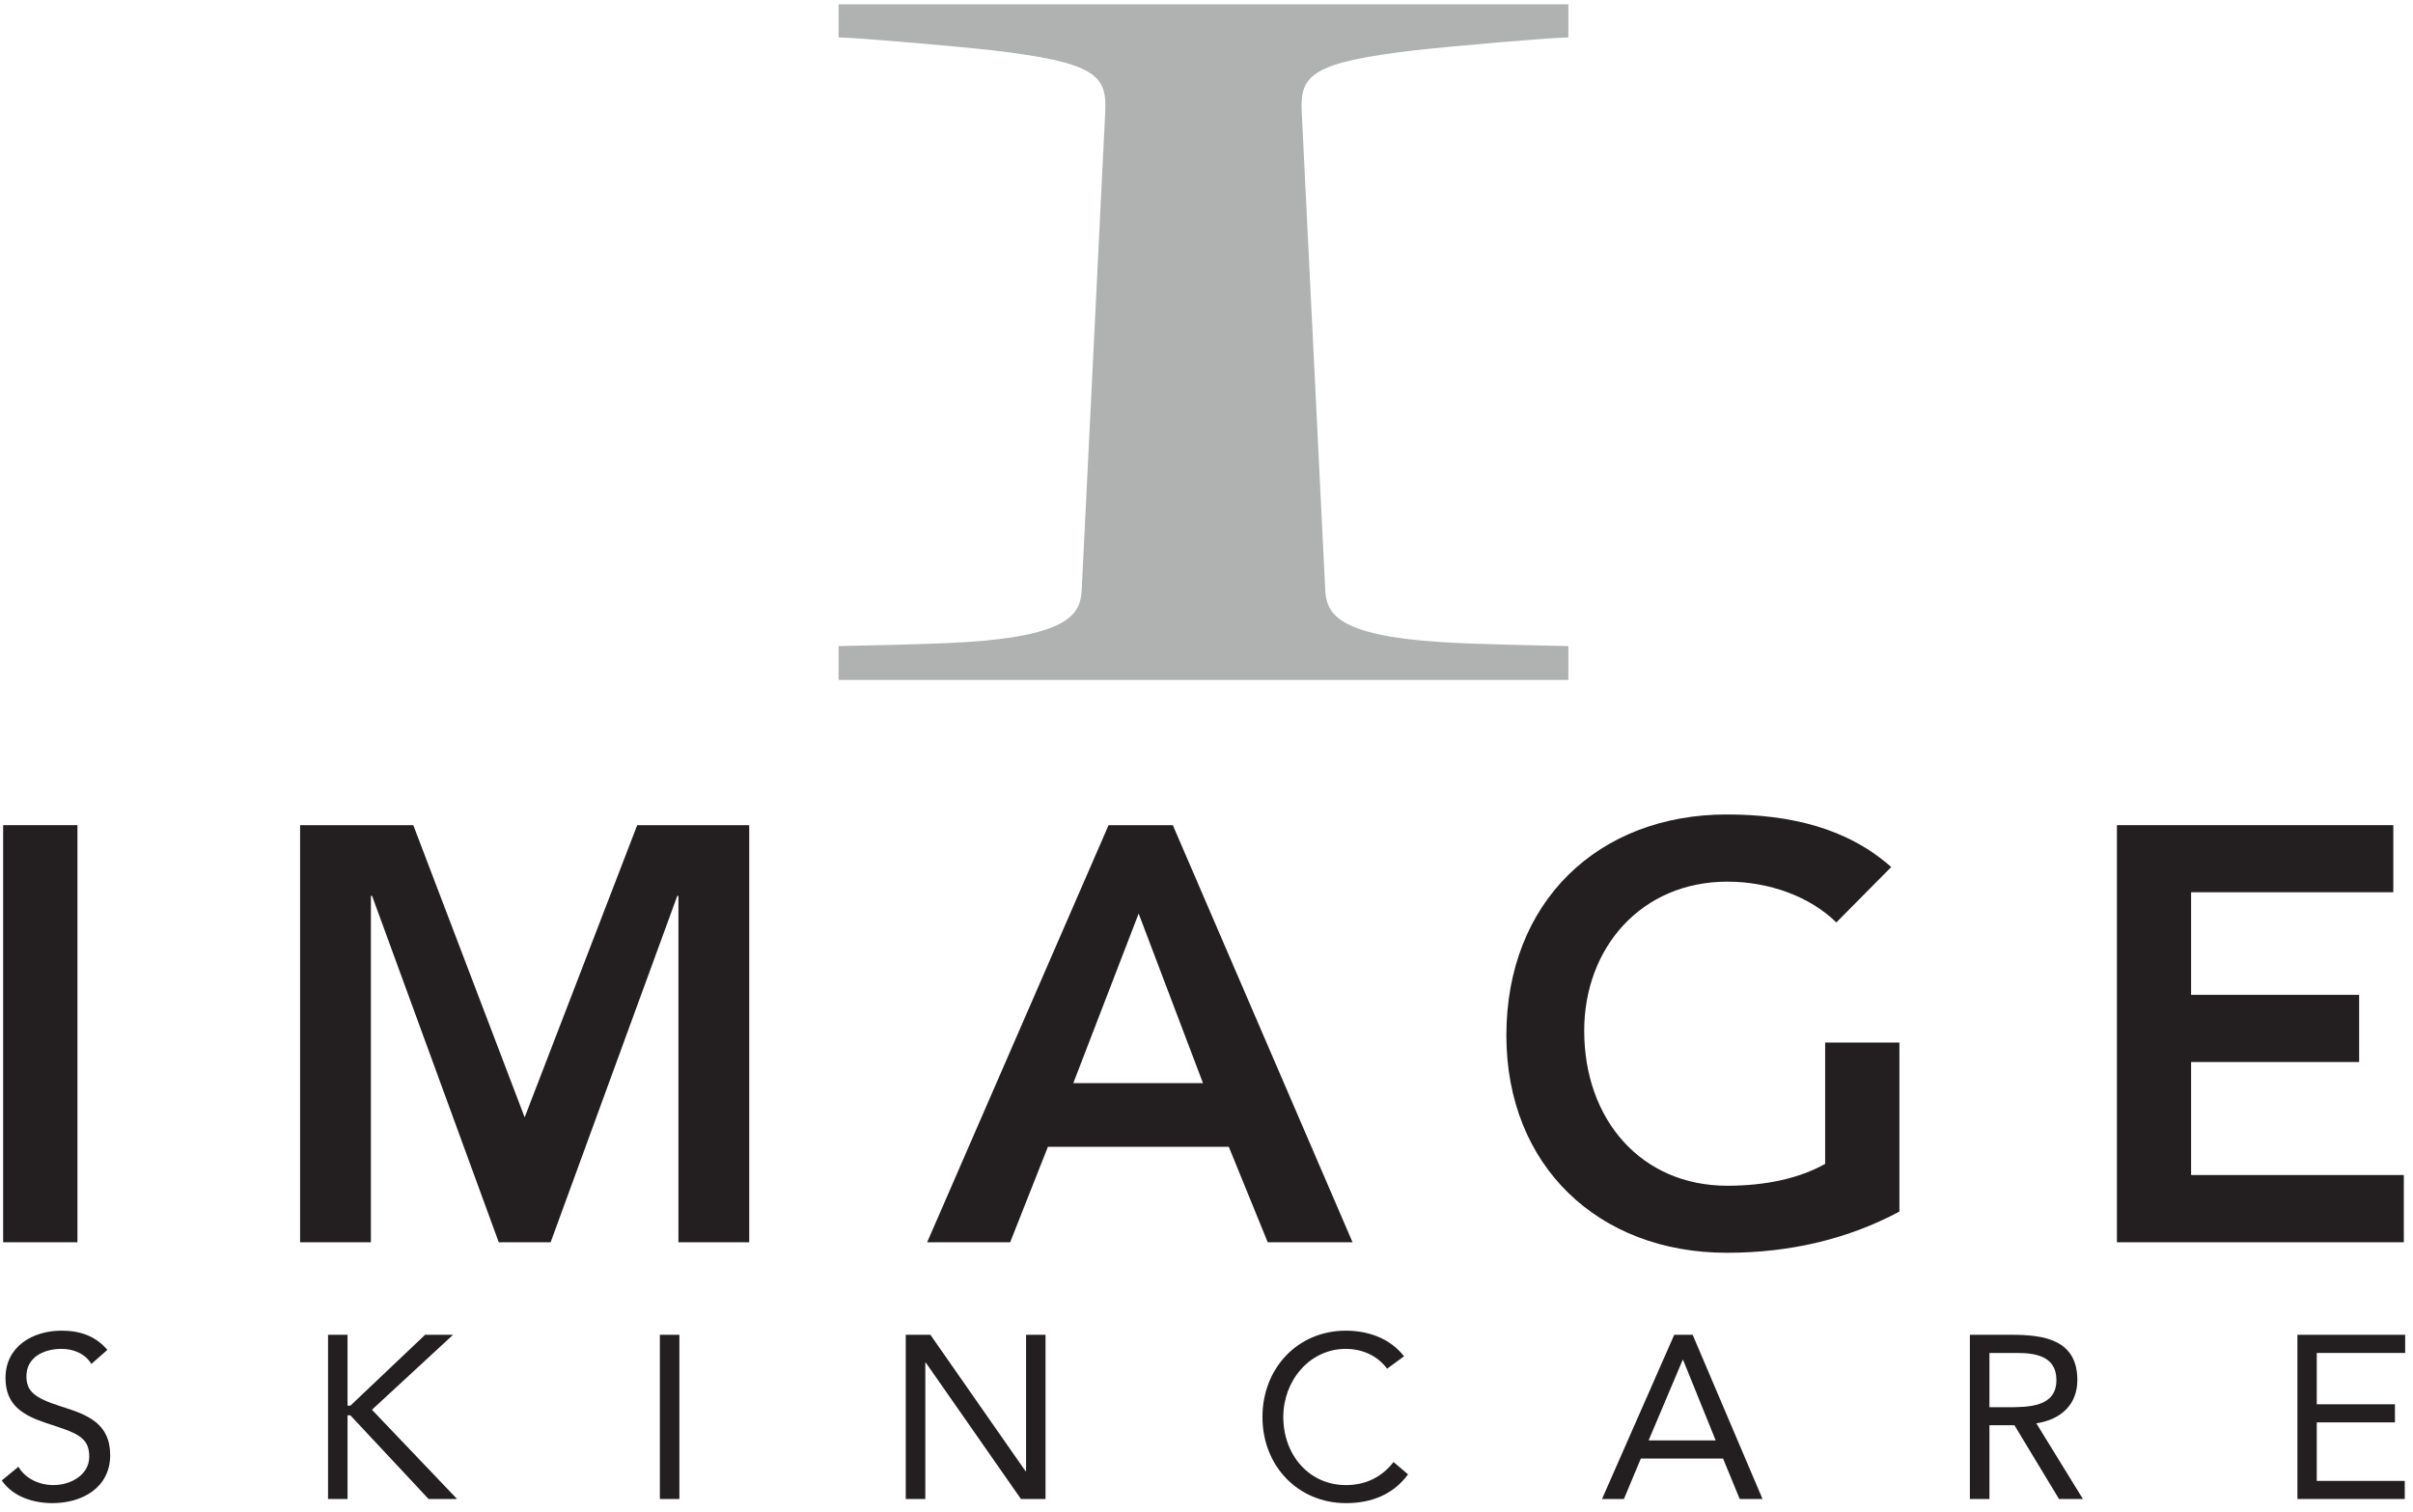 <?xml version="1.0" encoding="UTF-8" standalone="no"?>
<!DOCTYPE svg PUBLIC "-//W3C//DTD SVG 1.1//EN" "http://www.w3.org/Graphics/SVG/1.1/DTD/svg11.dtd">
<svg width="100%" height="100%" viewBox="0 0 600 376" version="1.1" xmlns="http://www.w3.org/2000/svg" xmlns:xlink="http://www.w3.org/1999/xlink" xml:space="preserve" xmlns:serif="http://www.serif.com/" style="fill-rule:evenodd;clip-rule:evenodd;stroke-linejoin:round;stroke-miterlimit:2;">
    <g transform="matrix(1.613,0,0,1.613,-115.1,0.682)">
        <path d="M85.447,209.895C84.43,208.267 82.651,207.578 80.827,207.578C78.174,207.578 75.43,208.818 75.43,211.814C75.43,214.142 76.719,215.164 80.759,216.448C84.694,217.696 88.342,218.966 88.342,223.967C88.342,228.997 84,231.365 79.448,231.365C76.509,231.365 73.35,230.392 71.632,227.867L74.202,225.757C75.28,227.612 77.428,228.583 79.621,228.583C82.169,228.583 85.115,227.075 85.115,224.189C85.115,221.065 83.02,220.515 78.506,219.023C74.926,217.828 72.205,216.282 72.205,212.066C72.205,207.209 76.403,204.77 80.827,204.77C83.669,204.77 86.05,205.554 87.912,207.732L85.447,209.895Z" style="fill:rgb(35,31,32);fill-rule:nonzero;"/>
        <path d="M121.927,205.407L124.934,205.407L124.934,216.336L125.372,216.336L136.888,205.407L141.199,205.407L128.696,216.965L141.817,230.727L137.423,230.727L125.372,217.828L124.934,217.828L124.934,230.727L121.927,230.727L121.927,205.407Z" style="fill:rgb(35,31,32);fill-rule:nonzero;"/>
        <rect x="173.081" y="205.407" width="3.007" height="25.321" style="fill:rgb(35,31,32);fill-rule:nonzero;"/>
        <path d="M210.984,205.407L214.783,205.407L229.45,226.439L229.533,226.439L229.533,205.407L232.532,205.407L232.532,230.727L228.741,230.727L214.074,209.7L213.999,209.7L213.999,230.727L210.984,230.727L210.984,205.407Z" style="fill:rgb(35,31,32);fill-rule:nonzero;"/>
        <path d="M285.185,210.637C283.685,208.587 281.289,207.578 278.832,207.578C273.194,207.578 269.184,212.531 269.184,218.07C269.184,223.933 273.171,228.583 278.832,228.583C281.929,228.583 284.393,227.324 286.18,225.027L288.417,226.929C286.18,229.97 282.894,231.365 278.832,231.365C271.582,231.365 265.973,225.757 265.973,218.07C265.973,210.637 271.339,204.771 278.832,204.771C282.276,204.771 285.637,205.949 287.8,208.723L285.185,210.637Z" style="fill:rgb(35,31,32);fill-rule:nonzero;"/>
        <path d="M330.814,209.273L330.753,209.273L325.5,221.696L335.841,221.696L330.814,209.273ZM329.45,205.407L332.291,205.407L343.062,230.727L339.542,230.727L336.978,224.491L324.302,224.491L321.695,230.727L318.318,230.727L329.45,205.407Z" style="fill:rgb(35,31,32);fill-rule:nonzero;"/>
        <path d="M378.041,216.577L380.716,216.577C384.048,216.577 388.366,216.577 388.366,212.386C388.366,208.723 385.186,208.207 382.261,208.207L378.041,208.207L378.041,216.577ZM375.026,205.407L381.5,205.407C386.422,205.407 391.592,206.149 391.592,212.386C391.592,216.07 389.188,218.454 385.269,219.06L392.452,230.727L388.766,230.727L381.892,219.35L378.041,219.35L378.041,230.727L375.026,230.727L375.026,205.407Z" style="fill:rgb(35,31,32);fill-rule:nonzero;"/>
        <path d="M425.516,205.407L442.128,205.407L442.128,208.207L428.501,208.207L428.501,216.121L440.552,216.121L440.552,218.913L428.501,218.913L428.501,227.938L442.067,227.938L442.067,230.727L425.516,230.727L425.516,205.407Z" style="fill:rgb(35,31,32);fill-rule:nonzero;"/>
        <rect x="71.84" y="126.819" width="11.456" height="64.321" style="fill:rgb(35,31,32);fill-rule:nonzero;"/>
        <path d="M117.62,126.819L135.068,126.819L152.238,171.875L169.588,126.819L186.855,126.819L186.855,191.14L175.941,191.14L175.941,137.721L175.768,137.721L156.24,191.14L148.243,191.14L128.715,137.721L128.534,137.721L128.534,191.14L117.62,191.14L117.62,126.819Z" style="fill:rgb(35,31,32);fill-rule:nonzero;"/>
        <path d="M256.806,166.603L246.887,140.453L236.81,166.603L256.806,166.603ZM242.252,126.819L252.155,126.819L279.861,191.14L266.785,191.14L260.785,176.419L232.898,176.419L227.08,191.14L214.282,191.14L242.252,126.819Z" style="fill:rgb(35,31,32);fill-rule:nonzero;"/>
        <path d="M352.714,160.343L352.714,179.05C348.712,181.311 343.451,182.423 337.632,182.423C324.382,182.423 315.572,172.256 315.572,158.527C315.572,145.722 324.382,135.532 337.632,135.532C344.091,135.532 350.362,137.815 354.44,141.821L362.897,133.278C356.173,127.286 347.355,125.172 337.548,125.172C317.75,125.172 303.573,138.633 303.573,159.244C303.573,179.34 317.75,192.76 337.548,192.76C347.468,192.76 356.339,190.582 364.163,186.41L364.163,160.343L352.714,160.343Z" style="fill:rgb(35,31,32);fill-rule:nonzero;"/>
        <path d="M397.695,126.819L440.301,126.819L440.301,137.164L409.128,137.164L409.128,152.987L435.033,152.987L435.033,163.343L409.128,163.343L409.128,180.769L441.921,180.769L441.921,191.14L397.695,191.14L397.695,126.819Z" style="fill:rgb(35,31,32);fill-rule:nonzero;"/>
        <path d="M289.556,7.321C295.986,6.615 309.707,5.443 313.13,5.339L313.13,0.24L200.63,0.24L200.63,5.339C204.054,5.443 217.775,6.615 224.205,7.321C240.004,9.181 242.031,11.047 241.737,16.757L238.104,90.684C237.863,94.067 236.458,97.546 220.381,98.582C214.394,98.967 203.82,99.125 200.63,99.208L200.63,104.424L313.13,104.424L313.13,99.208C309.941,99.125 299.367,98.967 293.38,98.582C277.303,97.546 275.898,94.067 275.658,90.684L272.023,16.757C271.73,11.047 273.757,9.181 289.556,7.321Z" style="fill:rgb(176,177,177);"/>
    </g>
</svg>

